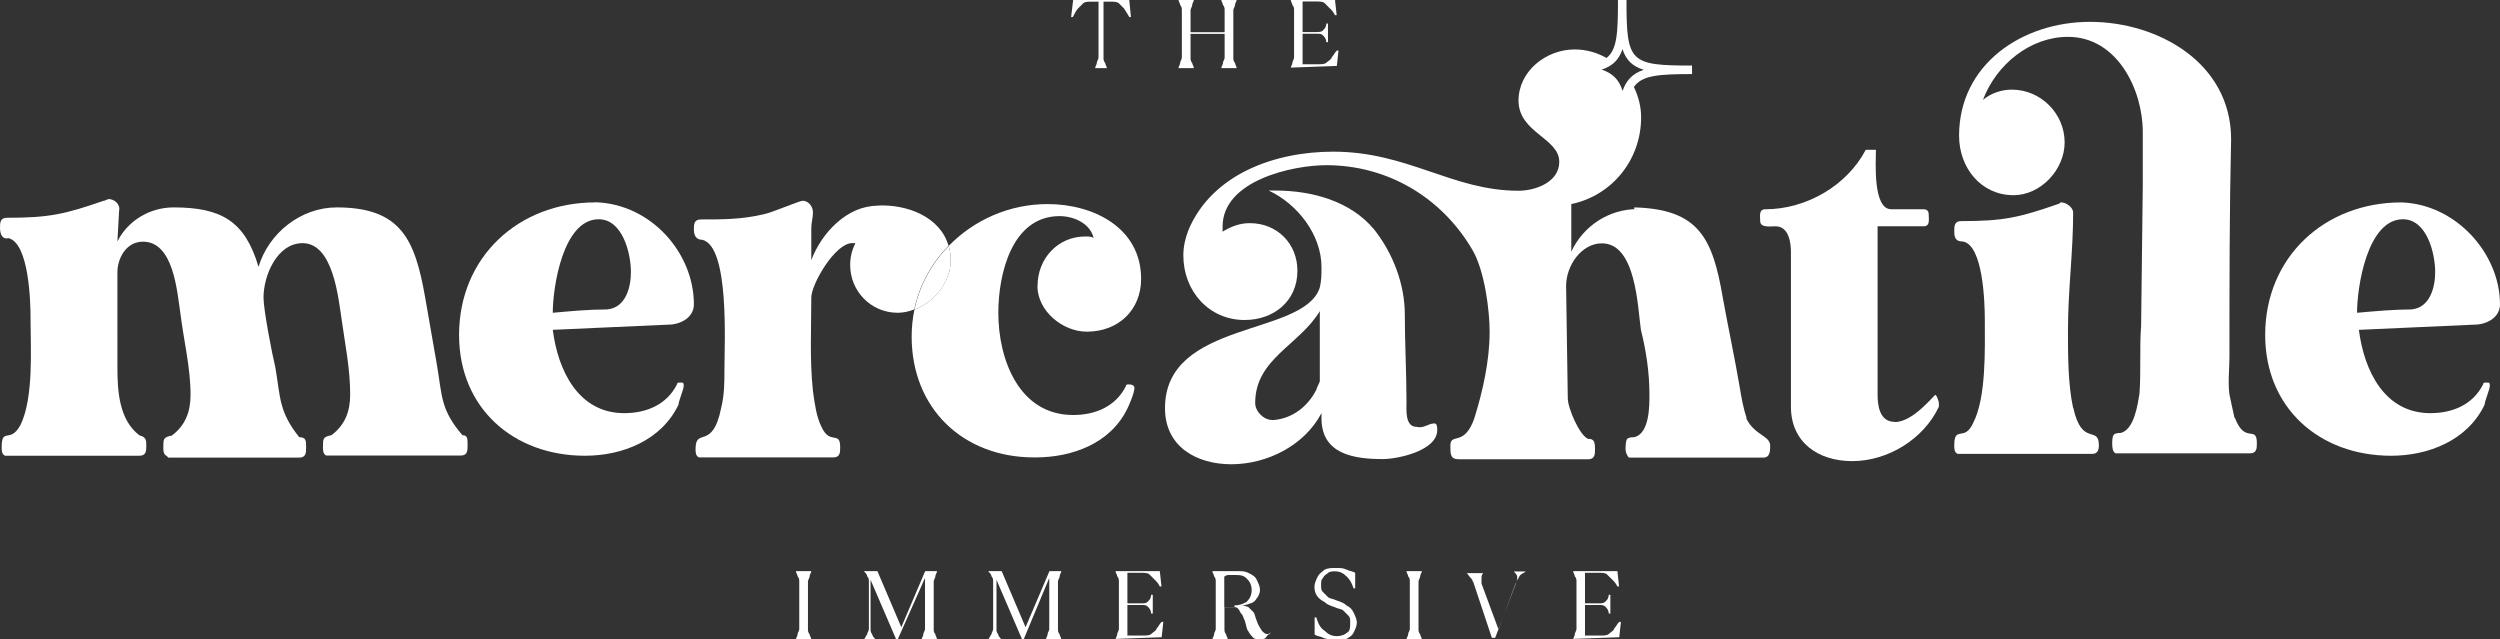<?xml version="1.0" encoding="UTF-8"?>
<svg data-bbox="0 -0.01 135 34.55" viewBox="0 0 135 34.53" xmlns="http://www.w3.org/2000/svg" data-type="ugc">
    <rect x="0" y="0" width="135" height="34.53" fill="#333333" stroke="none"/>
    <g>
        <path d="M42.98 34.53c0-.09.09-.18.09-.28s.09-.18.09-.28V31.4c0-.09 0-.18-.09-.28 0-.09-.09-.18-.09-.28h.83c0 .09-.09.18-.09.28s-.09.18-.09.28v2.57c0 .09 0 .18.09.28 0 .09.09.18.09.28z" fill="#ffffff"/>
        <path d="M46.65 34.53c.09-.09.09-.18.18-.28 0-.09.09-.18.09-.28V31.4c0-.09 0-.18-.09-.28 0-.09-.09-.18-.18-.28h.73l1.29 3.03 1.29-3.03h.64c0 .09-.09.18-.09.28s-.09.18-.09.28v2.57c0 .09 0 .18.09.28 0 .09.09.18.09.28h-.83c0-.09.09-.18.09-.28s.09-.18.09-.28v-2.76l-1.47 3.31h-.09l-1.38-3.21v2.66c0 .09 0 .18.09.28 0 .09.09.18.18.28h-.64Z" fill="#ffffff"/>
        <path d="M53.36 34.53c.09-.09.09-.18.18-.28 0-.09.09-.18.09-.28V31.4c0-.09 0-.18-.09-.28 0-.09-.09-.18-.18-.28h.73l1.29 3.03 1.29-3.03h.64c0 .09-.09.18-.09.28s-.09.18-.09.28v2.57c0 .09 0 .18.09.28 0 .09.09.18.09.28h-.83c0-.09.09-.18.09-.28s.09-.18.09-.28v-2.76l-1.38 3.31h-.09l-1.38-3.21v2.66c0 .09 0 .18.09.28 0 .09.09.18.18.28h-.73Z" fill="#ffffff"/>
        <path d="M60.24 34.53c0-.09.09-.18.09-.28s.09-.18.09-.28V31.4c0-.09 0-.18-.09-.28 0-.09-.09-.18-.09-.28h2.39l.09.83h-.09c-.09-.18-.18-.28-.28-.37l-.28-.28c-.09-.09-.28-.09-.46-.09h-.73v1.65h.73c.18 0 .28 0 .37-.09s.18-.18.18-.37h.09v1.01h-.09c0-.18-.09-.28-.18-.37s-.18-.09-.37-.09h-.73v1.65h.83c.18 0 .37 0 .46-.09s.28-.18.28-.28c.09-.09.18-.28.28-.37h.09l-.09.83-2.48.09Z" fill="#ffffff"/>
        <path d="M68.14 34.53c-.18 0-.37 0-.46-.09s-.18-.18-.28-.37c-.09-.09-.09-.28-.18-.55-.09-.18-.09-.28-.18-.37s-.09-.18-.18-.28-.18-.09-.28-.09h-.46v1.19c0 .09 0 .18.09.28 0 .09.09.18.09.28h-.83c0-.09.09-.18.09-.28s.09-.18.09-.28V31.4c0-.09 0-.18-.09-.28 0-.09-.09-.18-.09-.28h1.29c.28 0 .46 0 .64.09s.37.18.46.37.18.37.18.55-.09.37-.18.46c-.09.18-.28.28-.37.28-.18.09-.37.09-.46.09.18 0 .28.09.37.09l.28.28c.09.09.09.28.18.46.09.28.18.37.28.55.09.09.18.18.28.18s.09 0 .18-.09c0 .09-.09.09-.18.18-.09.18-.18.18-.28.18Zm-1.47-1.84c.28 0 .46-.09.64-.18.18-.18.28-.37.28-.64s-.09-.46-.28-.64c-.18-.18-.37-.18-.64-.18h-.28c-.09 0-.18 0-.28.09v1.65h.55v-.09Z" fill="#ffffff"/>
        <path d="M72.09 34.53c-.18 0-.46 0-.64-.09s-.37-.09-.46-.18v-.92h.09c.09.28.18.55.46.73.18.18.37.28.64.28s.46-.09.55-.18c.18-.09.18-.28.18-.55 0-.18 0-.28-.09-.37l-.28-.28c-.09-.09-.28-.09-.46-.18-.28-.09-.46-.18-.55-.28-.18-.09-.28-.18-.37-.28s-.18-.28-.18-.55c0-.18.09-.37.18-.55s.28-.28.37-.37c.18-.09.37-.09.64-.09.18 0 .37 0 .55.09s.37.09.46.18v.83h-.09c-.09-.28-.18-.46-.37-.64-.18-.18-.37-.28-.64-.28-.09 0-.28 0-.37.09s-.18.09-.28.28c-.09.09-.09.18-.09.37s0 .28.09.37l.28.28c.09.09.28.09.46.18.28.09.46.18.55.28.18.09.28.18.37.37s.18.37.18.55-.09.37-.18.55-.28.28-.46.37h-.55Z" fill="#ffffff"/>
        <path d="M75.95 34.53c0-.09.09-.18.09-.28s.09-.18.09-.28V31.4c0-.09 0-.18-.09-.28 0-.09-.09-.18-.09-.28h.83c0 .09-.09.18-.09.28s-.09.18-.09.28v2.57c0 .09 0 .18.09.28 0 .09.09.18.09.28z" fill="#ffffff"/>
        <path d="M79.53 31.41c0-.09-.09-.18-.18-.28s-.09-.18-.18-.18h.92q-.09.09-.09.28v.28l.92 2.48.92-2.48c.09-.09.09-.28.09-.37s-.09-.18-.18-.28h.64c-.09.09-.18.09-.28.18-.09.09-.09.18-.18.28l-1.19 3.12h-.18l-1.01-3.03Z" fill="#ffffff"/>
        <path d="M84.95 34.53c0-.09.09-.18.09-.28s.09-.18.09-.28V31.4c0-.09 0-.18-.09-.28 0-.09-.09-.18-.09-.28h2.39l.09.83h-.09c-.09-.18-.18-.28-.28-.37l-.28-.28c-.09-.09-.28-.09-.46-.09h-.73v1.65h.73c.18 0 .28 0 .37-.09s.18-.18.18-.37h.09v1.01h-.09c0-.18-.09-.28-.18-.37s-.18-.09-.37-.09h-.73v1.65h.83c.18 0 .37 0 .46-.09s.28-.18.28-.28c.09-.09.18-.28.28-.37h.09l-.09.83-2.48.09Z" fill="#ffffff"/>
        <path d="M59.14 3.67c0-.09.09-.18.09-.28s.09-.18.09-.28V.09h-.37c-.18 0-.37 0-.46.09l-.28.28c-.09.09-.18.28-.28.46h-.09l.11-.92h3.03l.09.92h-.09c-.09-.18-.18-.28-.28-.46l-.28-.28c-.09-.09-.28-.09-.46-.09h-.37v3.03c0 .09 0 .18.09.28 0 .09.09.18.09.28h-.64Z" fill="#ffffff"/>
        <path d="M63.64 3.67c0-.09.09-.18.09-.28s.09-.18.09-.28V.55c0-.09 0-.18-.09-.28 0-.09-.09-.18-.09-.28h.83c0 .09-.09.18-.09.28s-.09.18-.09.28v1.19h1.84V.55c0-.09 0-.18-.09-.28 0-.09-.09-.18-.09-.28h.83c0 .09-.09.18-.09.28s-.09.18-.09.28v2.57c0 .09 0 .18.09.28 0 .09.09.18.09.28h-.83c0-.09.09-.18.09-.28s.09-.18.09-.28V1.83h-1.84v1.29c0 .09 0 .18.09.28 0 .09.09.18.09.28h-.83Z" fill="#ffffff"/>
        <path d="M69.7 3.67c0-.09.09-.18.09-.28s.09-.18.09-.28V.55c0-.09 0-.18-.09-.28 0-.09-.09-.18-.09-.28h2.39l.09.83h-.09c-.09-.18-.18-.28-.28-.37l-.28-.28c-.09-.09-.28-.09-.46-.09h-.73v1.65h.73c.18 0 .28 0 .37-.09s.18-.18.18-.37h.09v1.01h-.09c0-.18-.09-.28-.18-.37s-.18-.09-.37-.09h-.73v1.65h.83c.18 0 .37 0 .46-.09s.28-.18.28-.28c.09-.09.18-.28.28-.37h.09l-.09.83-2.48.09Z" fill="#ffffff"/>
        <path d="M129.77 11.85c-1.93 0-2.48 3.67-2.48 5.05 1.01-.09 2.02-.18 2.94-.18 1.01-.09 1.29-1.19 1.29-2.02 0-1.01-.46-2.85-1.74-2.85Z" fill="none"/>
        <path d="M24.98 23.51c-1.19-1.38-1.1-2.11-1.38-3.77l-.64-3.67c-.55-3.12-1.29-4.87-4.78-4.87-1.93 0-3.67 1.38-4.22 3.21-.73-2.48-2.02-3.21-4.59-3.21-1.29 0-2.48.73-3.03 1.84l.09-1.65c.09-.37-.28-.64-.55-.64-.09 0-.18.09-.28.09-2.11.73-2.94.92-5.23.92-.37 0-.37.28-.37.55s.09.64.46.55c1.1.28 1.19 3.4 1.19 4.32v.18c0 1.38.18 4.13-.55 5.6-.55 1.01-1.01.09-1.01 1.19 0 .18 0 .37.18.46h7.26c.37 0 .37-.28.37-.55s0-.46-.37-.55c-1.1-.83-1.19-2.39-1.19-3.67V14.7c0-.73.46-1.65 1.38-1.65 1.65 0 1.84 2.66 2.02 3.86.18 1.47.55 2.94.55 4.41 0 .92-.28 1.65-1.01 2.2-.46.09-.46.18-.46.64 0 .18 0 .37.18.46l.09.09h7.07c.37 0 .37-.28.37-.55 0-.37 0-.55-.37-.55-1.1-1.38-1.01-2.11-1.29-3.77-.18-.73-.64-3.12-.64-3.77 0-1.19.73-2.94 2.11-2.94 1.65 0 1.93 2.94 2.11 4.13.18 1.29.46 2.66.46 4.04 0 .92-.28 1.65-1.01 2.2-.46.09-.46.18-.46.64 0 .18 0 .37.18.46h7.26c.37 0 .37-.28.37-.55 0-.37 0-.55-.28-.55Z" fill="#ffffff"/>
        <path d="M32.14 10.93c-4.13 0-7.35 2.94-7.35 7.16 0 3.95 2.94 6.52 6.8 6.52 2.02 0 4.13-.83 5.05-2.76 0-.18.28-.83.28-1.01 0-.09 0-.18-.09-.18h-.18s-.09 0-.09.09c-.55 1.1-1.65 1.56-2.85 1.56-2.48 0-3.58-2.3-3.86-4.5l6.24-.28c.64 0 1.38-.37 1.38-1.1 0-2.76-2.3-5.42-5.33-5.51Zm.65 5.78c-1.01 0-1.93.09-2.94.18 0-1.38.55-5.05 2.48-5.05 1.29 0 1.74 1.84 1.74 2.85 0 .83-.28 1.93-1.29 2.02Z" fill="#ffffff"/>
        <path d="M47.39 11.11c-1.65 0-3.03 1.47-3.58 2.94v-1.74c0-.28.09-.55.09-.83 0-.37-.28-.64-.55-.64-.18 0-1.65.64-2.11.73-1.19.28-2.2.28-3.4.28-.37 0-.37.28-.37.55s.09.55.46.55c1.47.37 1.19 5.6 1.19 6.98 0 .73 0 1.38-.18 2.11-.46 2.3-1.38 1.01-1.38 2.2 0 .18 0 .37.18.46H45c.37 0 .37-.28.37-.55 0-.92-.55-.09-1.01-1.1-.28-.55-.37-1.29-.46-1.93-.18-1.65-.09-3.4-.09-5.05 0-.73 1.29-2.94 2.2-2.94h.18c-.18.37-.28.73-.28 1.19 0 1.38 1.1 2.57 2.57 2.57.3 0 .6-.07.89-.18.28-1.33.94-2.5 1.85-3.44-.45-1.57-2.25-2.25-3.84-2.17Z" fill="#ffffff"/>
        <path d="M56.02 15.43c0 1.38 1.38 2.48 2.66 2.48 1.74 0 2.94-1.19 2.94-2.85 0-2.76-2.57-4.04-5.05-4.04-2.07 0-3.98.86-5.34 2.26.07.24.11.49.11.77 0 1.16-.87 2.26-1.96 2.67-.1.47-.15.96-.15 1.46 0 3.86 2.76 6.52 6.61 6.52h.09c1.93 0 4.04-.73 4.96-2.66.09-.18.37-.83.37-1.1 0-.09-.09-.18-.28-.18h-.09s-.09 0-.09.09c-.55 1.1-1.65 1.56-2.85 1.56-2.94 0-4.04-3.03-4.04-5.51 0-2.11.73-5.23 3.31-5.23.73 0 1.65.37 1.84 1.19-.09-.09-.28-.09-.46-.09-1.47 0-2.57 1.19-2.57 2.66Z" fill="#ffffff"/>
        <path d="M51.34 14.05c0-.28-.04-.53-.11-.77-.91.94-1.57 2.11-1.85 3.44 1.09-.41 1.96-1.5 1.96-2.67" fill="#ffffff"/>
        <path d="M77.42 22.87c-.28 0-.55.28-.92.18-.64 0-.55-.92-.55-1.38 0-1.56-.09-3.12-.09-4.68 0-1.65-.64-3.31-1.65-4.59-1.29-1.56-3.4-2.11-5.33-2.11h-.37c1.56.73 2.85 2.39 2.85 4.13 0 .37 0 .73-.09 1.1-.83 2.66-8.36 1.74-8.36 6.52 0 2.11 1.74 3.03 3.58 3.03 1.93 0 3.95-1.01 4.87-2.76v.28c0 1.93 1.74 2.2 3.31 2.2.83 0 2.94-.46 2.94-1.56 0-.18 0-.37-.18-.37Zm-6.15-2.3c0 .09-.18.37-.18.46-.46.92-1.29 1.56-2.3 1.65h-.09c-.46 0-.92-.46-.92-.92 0-2.39 2.39-3.12 3.49-4.96z" fill="#ffffff"/>
        <path d="M102.31 22.78c-.83 0-.92-.92-.92-1.47v-9.09h2.48c.37 0 .28-.37.28-.64 0-.18-.09-.28-.28-.28h-1.74c-1.01 0-.83-2.57-.83-3.21h-.55c-1.01 1.93-3.21 3.21-5.42 3.21-.37 0-.28.37-.28.64 0 .37.55.28.83.28.73 0 .83.92.83 1.38v8.36c0 1.93 1.47 2.94 3.31 2.94 1.93 0 3.86-1.19 4.68-2.94v-.18c0-.09-.09-.37-.18-.46-.09 0-1.19 1.47-2.2 1.47Z" fill="#ffffff"/>
        <path d="M111.95 22.04c-.28-1.29-.28-2.85-.28-4.22 0-2.11.28-4.22.28-6.34 0-.28-.37-.55-.64-.55-.09 0-.09.09-.18.09-2.11.73-2.94.92-5.23.92-.37 0-.37.28-.37.55 0 .37.09.55.46.55 1.1.18 1.19 3.31 1.19 4.22 0 1.56.09 4.22-.64 5.6-.46 1.01-1.01.09-1.01 1.19 0 .18 0 .37.18.46h7.26c.28 0 .37-.18.37-.46 0-1.1-.92.09-1.38-2.02Z" fill="#ffffff"/>
        <path d="M120.67 22.59c-.09-.37-.18-.83-.28-1.29-.09-.64 0-1.38 0-2.02 0-3.95 0-7.9.09-11.76 0-4.13-3.95-6.34-7.62-6.34s-7.07 2.3-7.07 6.15c0 1.74 1.19 3.21 2.94 3.21 1.47 0 2.76-1.38 2.76-2.85 0-1.56-1.29-2.85-2.85-2.85-.55 0-1.1.18-1.56.55.73-1.93 2.57-3.4 4.59-3.4 2.66 0 4.04 2.85 4.04 5.14v2.85l-.09 7.62c-.09 1.1 0 2.57-.09 3.67-.09.55-.28 1.93-1.01 2.11-.09 0-.28 0-.37.09s-.09.37-.09.46c0 .18 0 .46.18.55h7.26c.37 0 .37-.28.37-.55 0-1.01-.64.09-1.19-1.38Z" fill="#ffffff"/>
        <path d="M135 16.44c0-2.76-2.39-5.42-5.33-5.51-4.13 0-7.35 2.94-7.35 7.16 0 3.95 2.94 6.52 6.8 6.52 2.02 0 4.13-.83 5.05-2.76 0-.18.28-.83.28-1.01 0-.09 0-.18-.09-.18h-.18s-.09 0-.09.09c-.55 1.1-1.65 1.56-2.85 1.56-2.48 0-3.58-2.3-3.86-4.5l6.24-.28c.64 0 1.38-.37 1.38-1.1Zm-4.78.27c-.92 0-1.93.09-2.94.18 0-1.38.55-5.05 2.48-5.05 1.29 0 1.74 1.84 1.74 2.85 0 .83-.28 1.93-1.29 2.02Z" fill="#ffffff"/>
        <path d="M94.32 22.59c-.18-.55-.28-1.1-.37-1.65-.28-1.65-.64-3.31-.92-4.87-.55-3.21-1.29-4.78-4.78-4.87v.09h.18c-1.56 0-2.94.92-3.58 2.3v-2.57c2.2-.46 3.77-2.39 3.77-4.68 0-.59-.15-1.15-.39-1.64.43-.63 1.31-.7 3.14-.7v-.46c-3.37 0-3.54-.17-3.54-3.54h-.46c0 1.81-.05 2.69-.62 3.13-.51-.29-1.09-.46-1.72-.46-1.56 0-3.03 1.19-3.03 2.76 0 1.74 2.2 2.02 2.2 3.31 0 1.1-1.29 1.56-2.2 1.56-3.58 0-5.97-2.11-10.01-2.11-3.12 0-6.52 1.19-7.81 4.22-.18.46-.28.92-.28 1.38 0 1.93 1.38 3.49 3.31 3.49 1.56 0 2.85-1.01 2.85-2.66 0-1.47-1.1-2.57-2.57-2.57-.55 0-1.01.18-1.47.46v-.28c0-2.48 3.77-3.31 5.6-3.31 3.31 0 6.24 1.74 7.9 4.59.64 1.1.92 3.21.92 4.41 0 1.56-.37 3.21-.83 4.68-.55 1.56-1.29.73-1.29 1.47 0 .46 0 .73.46.73h6.98c.37 0 .37-.28.37-.55 0-.09 0-.37-.09-.46s-.18-.09-.28-.09c-.46-.18-1.1-1.65-1.1-2.2l-.09-6.06c0-1.1.83-2.3 1.93-2.3 1.84 0 1.93 3.4 2.11 4.68.28 1.1.46 2.3.46 3.49 0 .64 0 2.11-.83 2.3-.09 0-.28 0-.37.09s-.09.46-.09.55c0 .18.09.37.18.46h7.26c.37 0 .37-.37.37-.64 0-.55-.83-.55-1.29-1.47ZM87.61 2.64c.19.6.54.94 1.15 1.13-.33.11-.57.26-.77.48-.16.18-.28.39-.37.66-.19-.61-.53-.95-1.13-1.15.28-.09.5-.22.68-.38.2-.19.35-.43.45-.74Z" fill="#ffffff"/>
    </g>
</svg>
